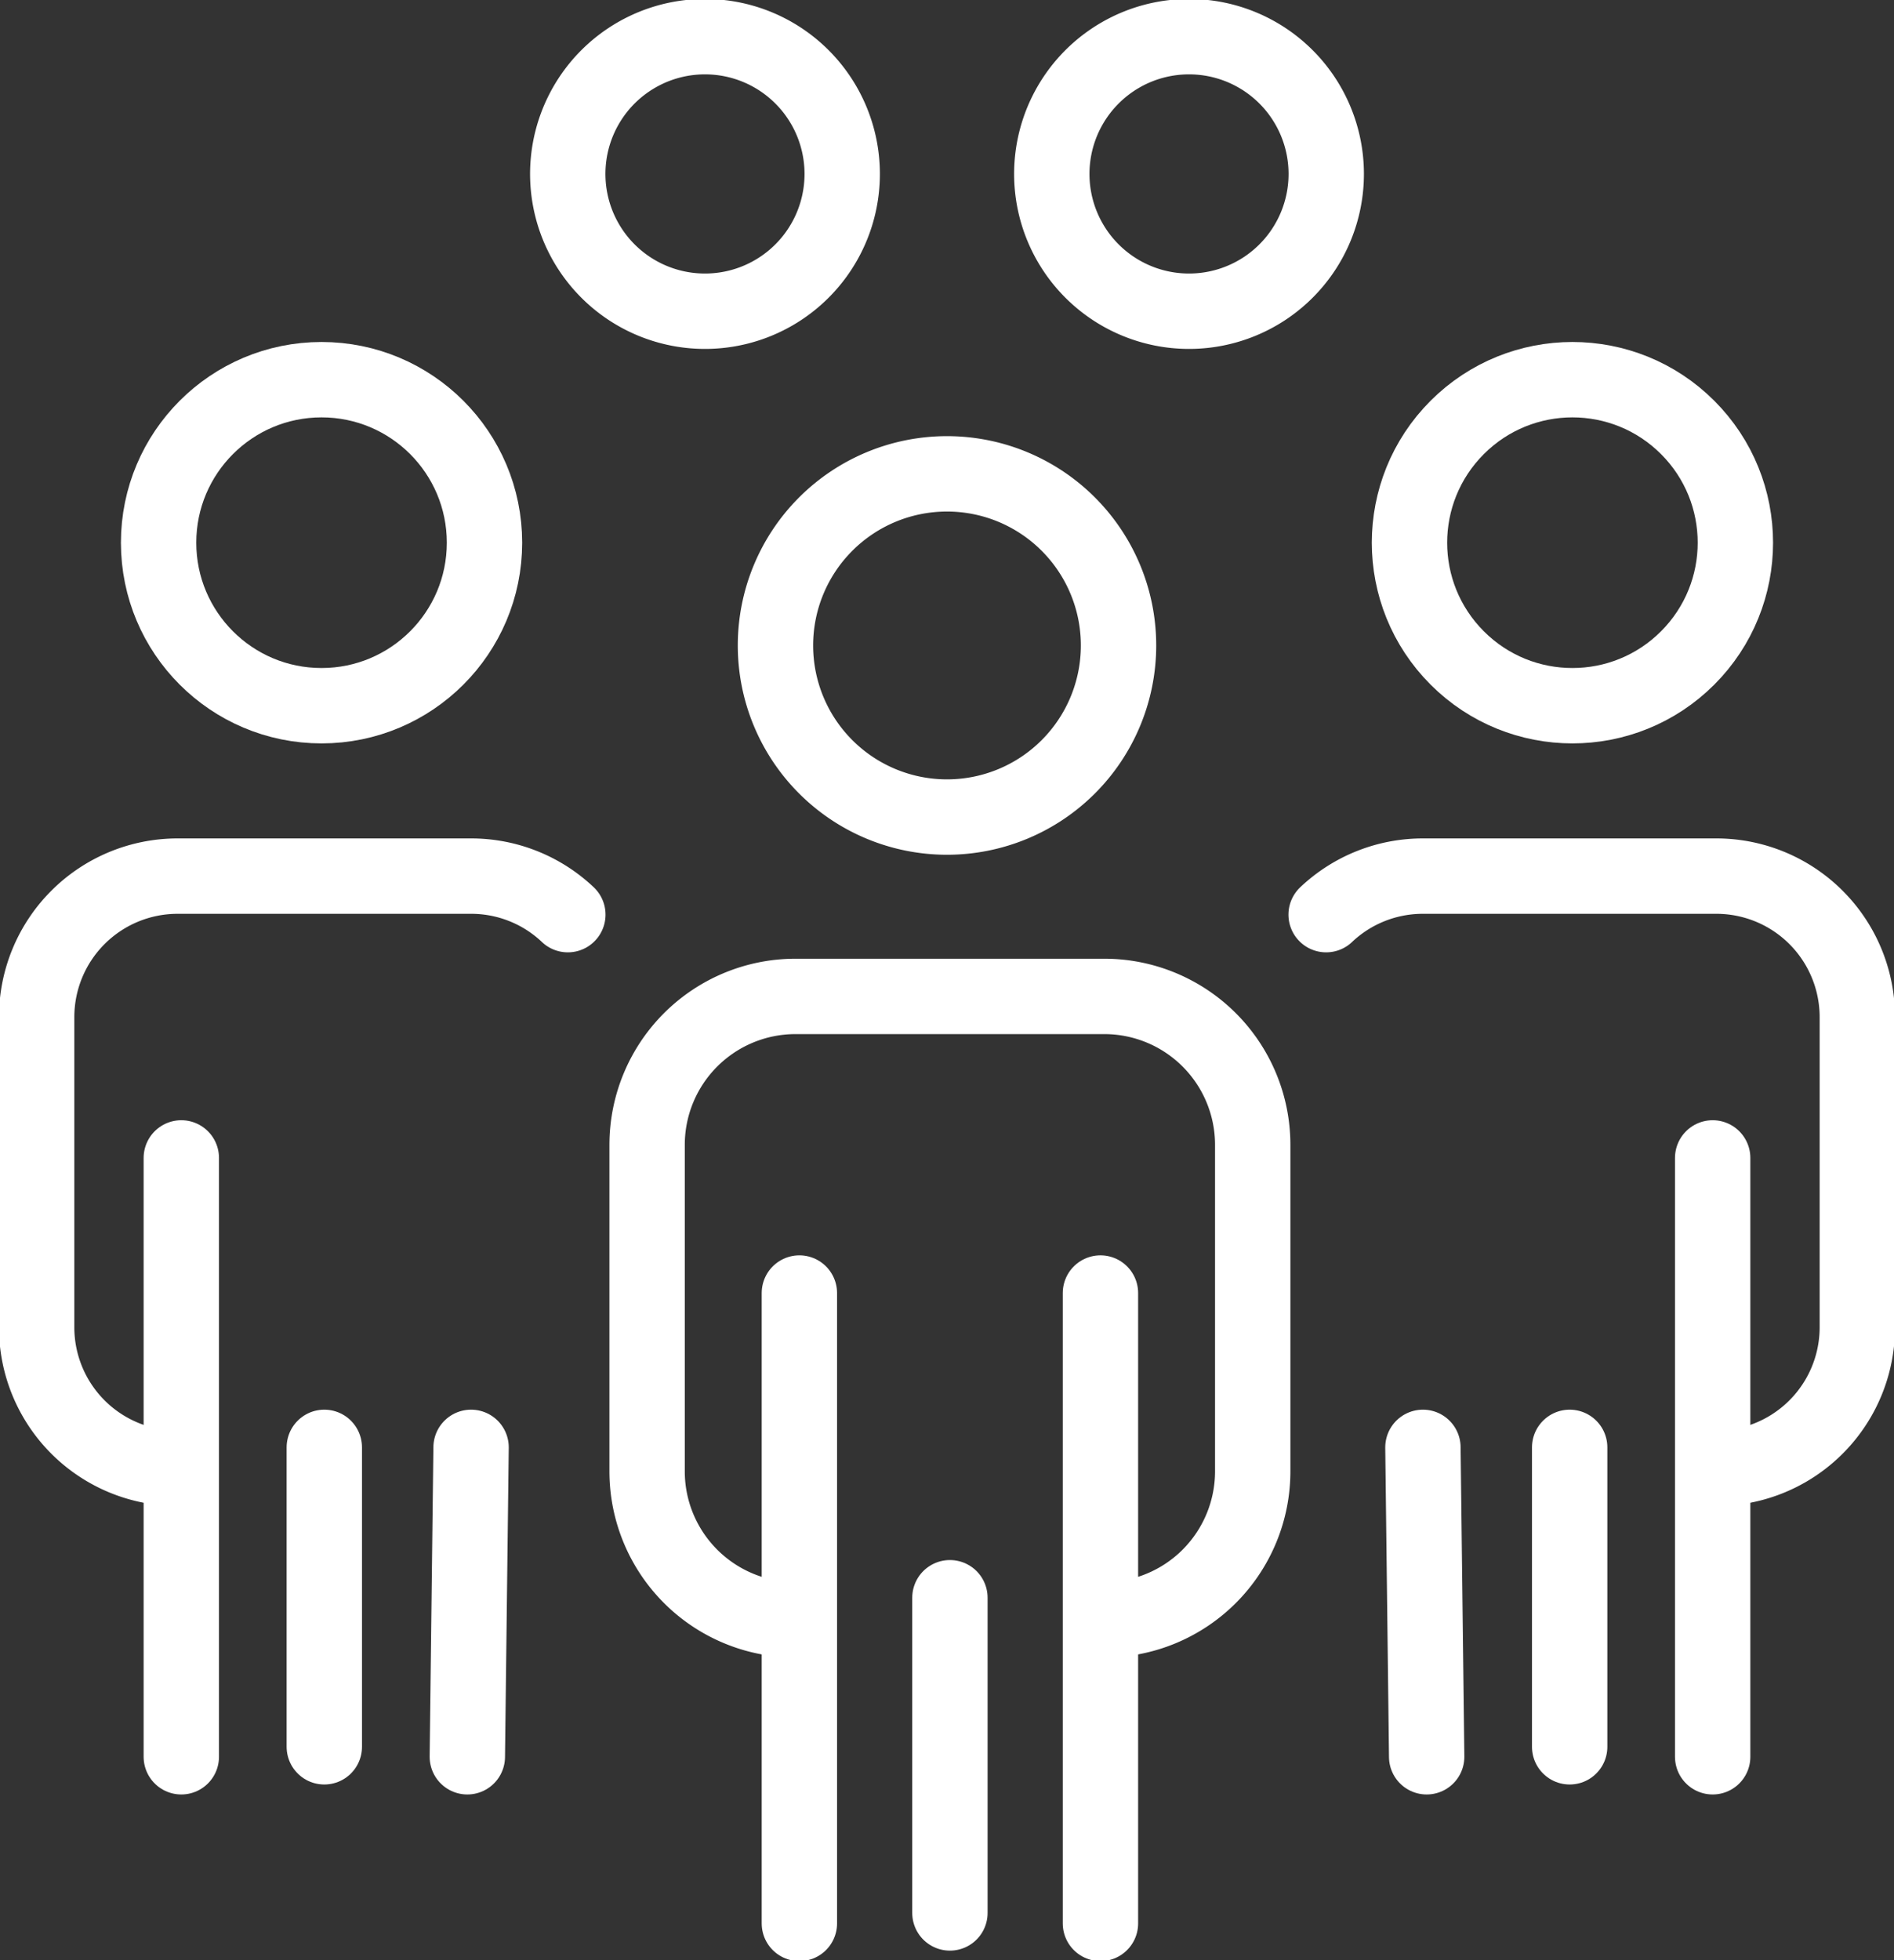 <svg xmlns="http://www.w3.org/2000/svg" xmlns:xlink="http://www.w3.org/1999/xlink" width="75.402" height="78" viewBox="0 0 75.402 78">
  <rect x="0" y="0" width="75.402" height="78" fill="#333333" stroke="none"/>
  <defs>
    <clipPath id="clip-path">
      <rect id="長方形_26907" data-name="長方形 26907" width="75.402" height="78" fill="none" stroke="#fff" stroke-width="3"/>
    </clipPath>
  </defs>
  <g id="グループ_369506" data-name="グループ 369506" clip-path="url(#clip-path)">
    <path id="パス_404542" data-name="パス 404542" d="M194.737,296.515a5.908,5.908,0,0,0,5.908-5.908V277.616a5.908,5.908,0,0,0-5.908-5.908H182.443a5.908,5.908,0,0,0-5.908,5.908v12.991a5.908,5.908,0,0,0,5.908,5.908" transform="translate(-150.773 -232.057)" fill="none" stroke="#fff" stroke-linecap="round" stroke-linejoin="round" stroke-width="3"/>
    <line id="線_534" data-name="線 534" y2="25.085" transform="translate(43.81 51.455)" fill="none" stroke="#fff" stroke-linecap="round" stroke-linejoin="round" stroke-width="3"/>
    <line id="線_535" data-name="線 535" y1="25.085" transform="translate(31.824 51.455)" fill="none" stroke="#fff" stroke-linecap="round" stroke-linejoin="round" stroke-width="3"/>
    <line id="線_536" data-name="線 536" y2="12.543" transform="translate(37.817 63.58)" fill="none" stroke="#fff" stroke-linecap="round" stroke-linejoin="round" stroke-width="3"/>
    <path id="パス_404543" data-name="パス 404543" d="M225.209,136.04a6.829,6.829,0,1,1-6.829-6.829A6.829,6.829,0,0,1,225.209,136.04Z" transform="translate(-180.679 -110.355)" fill="none" stroke="#fff" stroke-linecap="round" stroke-linejoin="round" stroke-width="3"/>
    <path id="パス_404544" data-name="パス 404544" d="M31.147,240.437a5.593,5.593,0,0,0-3.855-1.533H15.612A5.612,5.612,0,0,0,10,244.516v12.342a5.612,5.612,0,0,0,5.612,5.612" transform="translate(-8.541 -204.04)" fill="none" stroke="#fff" stroke-linecap="round" stroke-linejoin="round" stroke-width="3"/>
    <line id="線_537" data-name="線 537" x1="0.149" y2="12.313" transform="translate(18.605 57.596)" fill="none" stroke="#fff" stroke-linecap="round" stroke-linejoin="round" stroke-width="3"/>
    <line id="線_538" data-name="線 538" y1="23.831" transform="translate(7.218 46.078)" fill="none" stroke="#fff" stroke-linecap="round" stroke-linejoin="round" stroke-width="3"/>
    <line id="線_539" data-name="線 539" y2="11.916" transform="translate(12.911 57.596)" fill="none" stroke="#fff" stroke-linecap="round" stroke-linejoin="round" stroke-width="3"/>
    <circle id="楕円形_182" data-name="楕円形 182" cx="6.487" cy="6.487" r="6.487" transform="translate(6.314 15.109)" fill="none" stroke="#fff" stroke-linecap="round" stroke-linejoin="round" stroke-width="3"/>
    <path id="パス_404545" data-name="パス 404545" d="M165.811,15.463A5.463,5.463,0,1,1,160.348,10,5.463,5.463,0,0,1,165.811,15.463Z" transform="translate(-132.282 -8.541)" fill="none" stroke="#fff" stroke-linecap="round" stroke-linejoin="round" stroke-width="3"/>
    <path id="パス_404546" data-name="パス 404546" d="M286.935,15.463A5.463,5.463,0,1,0,292.4,10,5.463,5.463,0,0,0,286.935,15.463Z" transform="translate(-245.062 -8.541)" fill="none" stroke="#fff" stroke-linecap="round" stroke-linejoin="round" stroke-width="3"/>
    <path id="パス_404547" data-name="パス 404547" d="M361.782,240.437a5.593,5.593,0,0,1,3.855-1.533h11.679a5.612,5.612,0,0,1,5.613,5.612v12.342a5.612,5.612,0,0,1-5.613,5.612" transform="translate(-308.987 -204.04)" fill="none" stroke="#fff" stroke-linecap="round" stroke-linejoin="round" stroke-width="3"/>
    <line id="線_540" data-name="線 540" x2="0.149" y2="12.313" transform="translate(56.648 57.596)" fill="none" stroke="#fff" stroke-linecap="round" stroke-linejoin="round" stroke-width="3"/>
    <line id="線_541" data-name="線 541" y1="23.831" transform="translate(68.183 46.078)" fill="none" stroke="#fff" stroke-linecap="round" stroke-linejoin="round" stroke-width="3"/>
    <line id="線_542" data-name="線 542" y2="11.916" transform="translate(62.49 57.596)" fill="none" stroke="#fff" stroke-linecap="round" stroke-linejoin="round" stroke-width="3"/>
    <circle id="楕円形_183" data-name="楕円形 183" cx="6.487" cy="6.487" r="6.487" transform="translate(53.426 21.596) rotate(-45)" fill="none" stroke="#fff" stroke-linecap="round" stroke-linejoin="round" stroke-width="3"/>
  </g>
</svg>
